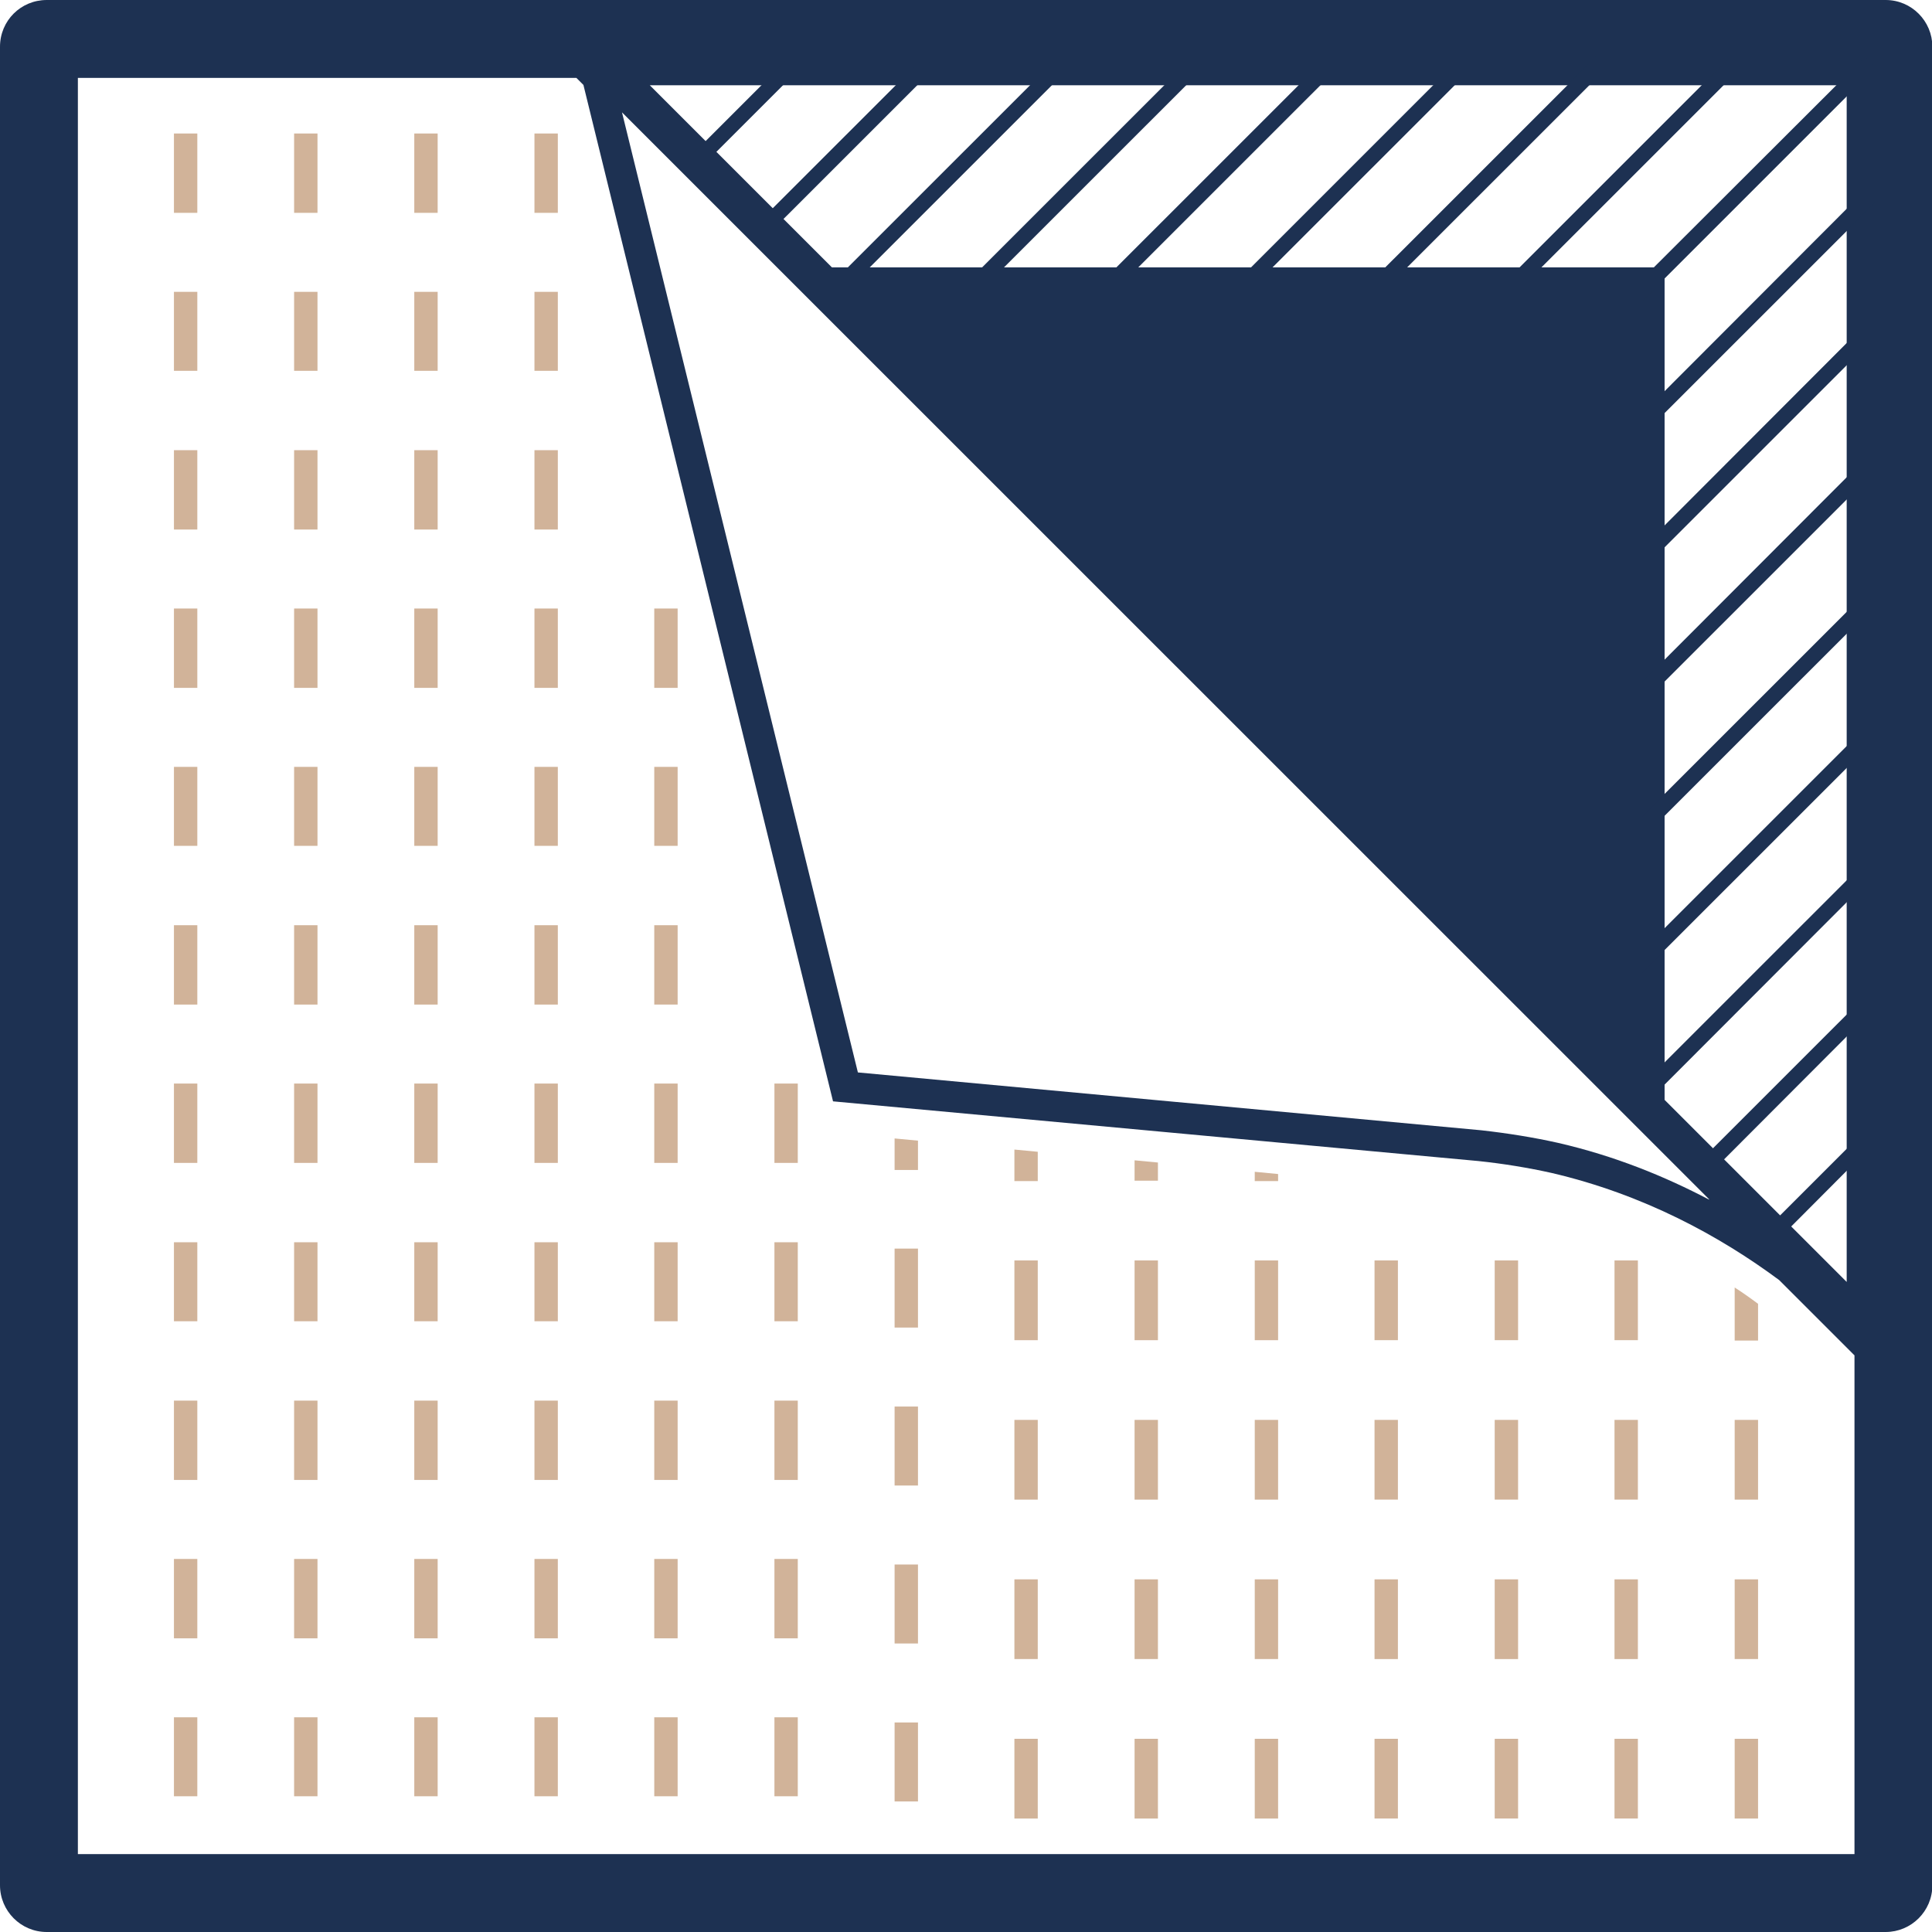 <?xml version="1.0" encoding="UTF-8"?>
<svg xmlns="http://www.w3.org/2000/svg" width="90" height="90" viewBox="0 0 90 90" fill="none">
  <g clip-path="url(#clip0_796_909)">
    <path d="M8.103 6.219V9.915H9.192V6.219H8.103ZM8.103 13.595V17.274H9.192V13.595H8.103ZM8.103 20.971V24.668H9.192V20.971H8.103ZM8.103 28.347V32.044H9.192V28.347H8.103ZM8.103 35.724V39.403H9.192V35.724H8.103ZM8.103 43.1V46.797H9.192V43.1H8.103ZM8.103 50.476V54.173H9.192V50.476H8.103ZM8.103 57.869V61.549H9.192V57.869H8.103ZM8.103 65.246V68.942H9.192V65.246H8.103ZM8.103 72.622V76.319H9.192V72.622H8.103ZM8.103 79.998V83.677H9.192V79.998H8.103Z" fill="#D1B399"></path>
    <path d="M13.701 6.219V9.915H14.79V6.219H13.701ZM13.701 13.595V17.274H14.79V13.595H13.701ZM13.701 20.971V24.668H14.79V20.971H13.701ZM13.701 28.347V32.044H14.79V28.347H13.701ZM13.701 35.724V39.403H14.79V35.724H13.701ZM13.701 43.1V46.797H14.79V43.1H13.701ZM13.701 50.476V54.173H14.79V50.476H13.701ZM13.701 57.869V61.549H14.79V57.869H13.701ZM13.701 65.246V68.942H14.79V65.246H13.701ZM13.701 72.622V76.319H14.79V72.622H13.701ZM13.701 79.998V83.677H14.79V79.998H13.701Z" fill="#D1B399"></path>
    <path d="M19.299 6.219V9.915H20.388V6.219H19.299ZM19.299 13.595V17.274H20.388V13.595H19.299ZM19.299 20.971V24.668H20.388V20.971H19.299ZM19.299 28.347V32.044H20.388V28.347H19.299ZM19.299 35.724V39.403H20.388V35.724H19.299ZM19.299 43.1V46.797H20.388V43.1H19.299ZM19.299 50.476V54.173H20.388V50.476H19.299ZM19.299 57.869V61.549H20.388V57.869H19.299ZM19.299 65.246V68.942H20.388V65.246H19.299ZM19.299 72.622V76.319H20.388V72.622H19.299ZM19.299 79.998V83.677H20.388V79.998H19.299Z" fill="#D1B399"></path>
    <path d="M24.897 6.219V9.915H25.986V6.219H24.897ZM24.897 13.595V17.274H25.986V13.595H24.897ZM24.897 20.971V24.668H25.986V20.971H24.897ZM24.897 28.347V32.044H25.986V28.347H24.897ZM24.897 35.724V39.403H25.986V35.724H24.897ZM24.897 43.1V46.797H25.986V43.1H24.897ZM24.897 50.476V54.173H25.986V50.476H24.897ZM24.897 57.869V61.549H25.986V57.869H24.897ZM24.897 65.246V68.942H25.986V65.246H24.897ZM24.897 72.622V76.319H25.986V72.622H24.897ZM24.897 79.998V83.677H25.986V79.998H24.897Z" fill="#D1B399"></path>
    <path d="M30.478 79.998V83.677H31.567V79.998H30.478ZM30.478 72.622V76.319H31.567V72.622H30.478ZM30.478 65.246V68.942H31.567V65.246H30.478ZM30.478 57.869V61.549H31.567V57.869H30.478ZM30.478 50.476V54.173H31.567V50.476H30.478ZM30.478 43.1V46.796H31.567V43.1H30.478ZM30.478 35.724V39.403H31.567V35.724H30.478ZM30.478 28.347V32.044H31.567V28.347H30.478Z" fill="#D1B399"></path>
    <path d="M36.076 79.998V83.677H37.164V79.998H36.076ZM36.076 72.622V76.319H37.164V72.622H36.076ZM36.076 65.246V68.942H37.164V65.246H36.076ZM36.076 57.869V61.549H37.164V57.869H36.076ZM36.076 50.476V54.173H37.164V50.476H36.076Z" fill="#D1B399"></path>
    <path d="M41.674 53.033V54.501H42.763V53.136L41.674 53.033ZM41.674 58.163V61.843H42.763V58.163H41.674ZM41.674 65.522V69.201H42.763V65.522H41.674ZM41.674 72.881V76.56H42.763V72.881H41.674ZM41.674 80.24V83.919H42.763V80.24H41.674Z" fill="#D1B399"></path>
    <path d="M47.255 53.551V55.019H48.343V53.654L47.255 53.551ZM47.255 58.716V62.43H48.343V58.716H47.255ZM47.255 66.144V69.858H48.343V66.144H47.255ZM47.255 73.572V77.286H48.343V73.572H47.255ZM47.255 81V84.714H48.343V81H47.255Z" fill="#D1B399"></path>
    <path d="M52.853 54.069V55.002H53.941V54.155L52.853 54.052V54.069ZM52.853 58.716V62.43H53.941V58.716H52.853ZM52.853 66.144V69.858H53.941V66.144H52.853ZM52.853 73.572V77.286H53.941V73.572H52.853ZM52.853 81V84.714H53.941V81H52.853Z" fill="#D1B399"></path>
    <path d="M58.451 54.587V55.019H59.539V54.691L58.451 54.587ZM58.451 58.716V62.43H59.539V58.716H58.451ZM58.451 66.144V69.858H59.539V66.144H58.451ZM58.451 73.572V77.286H59.539V73.572H58.451ZM58.451 81V84.714H59.539V81H58.451Z" fill="#D1B399"></path>
    <path d="M64.031 58.716V62.43H65.12V58.716H64.031ZM64.031 66.144V69.858H65.12V66.144H64.031ZM64.031 73.572V77.286H65.12V73.572H64.031ZM64.031 81V84.714H65.12V81H64.031Z" fill="#D1B399"></path>
    <path d="M69.629 58.716V62.43H70.718V58.716H69.629ZM69.629 66.144V69.858H70.718V66.144H69.629ZM69.629 73.572V77.286H70.718V73.572H69.629ZM69.629 81V84.714H70.718V81H69.629Z" fill="#D1B399"></path>
    <path d="M75.21 58.716V62.43H76.299V58.716H75.21ZM75.21 66.144V69.858H76.299V66.144H75.21ZM75.21 73.572V77.286H76.299V73.572H75.21ZM75.21 81V84.714H76.299V81H75.21Z" fill="#D1B399"></path>
    <path d="M80.808 59.96V62.447H81.897V60.737C81.551 60.478 81.188 60.219 80.808 59.977V59.96ZM80.808 66.144V69.858H81.897V66.144H80.808ZM80.808 73.572V77.286H81.897V73.572H80.808ZM80.808 81V84.714H81.897V81H80.808Z" fill="#D1B399"></path>
    <path d="M0 2.177V87.823C0 89.015 0.968 90 2.177 90H87.84C89.032 90 90.017 89.033 90.017 87.823V2.177C90.017 0.985 89.05 0 87.84 0H2.177C0.968 0 0 0.967 0 2.177ZM86.026 3.973V59.718L77.543 51.236V12.455H38.754L30.271 3.973H86.026ZM79.616 55.883C77.543 54.795 75.21 53.844 72.584 53.24C71.426 52.981 70.234 52.791 69.007 52.653L39.964 49.958L28.975 5.234L79.616 55.866V55.883ZM86.389 86.372H3.628V3.628H26.85L27.178 3.956L38.806 51.305L68.869 54.086C70.027 54.207 71.184 54.397 72.273 54.639C76.575 55.641 80.134 57.593 82.882 59.632L86.389 63.138V86.372Z" fill="#1D3152"></path>
    <path d="M31.048 3.144L29.476 4.716L28.975 4.215L30.288 2.902L30.547 2.643L30.806 2.902L31.048 3.144Z" fill="#1D3152"></path>
    <path d="M37.303 3.144L32.603 7.843L32.102 7.342L36.542 2.902L36.802 2.643L37.061 2.902L37.303 3.144Z" fill="#1D3152"></path>
    <path d="M43.557 3.144L35.73 10.969L35.23 10.468L42.797 2.902L43.056 2.643L43.557 3.144Z" fill="#1D3152"></path>
    <path d="M49.829 3.144L39.428 13.543H38.408L49.311 2.643L49.57 2.902L49.829 3.144Z" fill="#1D3152"></path>
    <path d="M56.084 3.144L45.682 13.543H44.663L55.565 2.643L55.825 2.902L56.084 3.144Z" fill="#1D3152"></path>
    <path d="M62.338 3.144L51.937 13.543H50.918L61.82 2.643L62.079 2.902L62.338 3.144Z" fill="#1D3152"></path>
    <path d="M68.593 3.144L58.192 13.543H57.19L67.833 2.902L68.092 2.643L68.593 3.144Z" fill="#1D3152"></path>
    <path d="M74.865 3.144L64.463 13.543H63.444L74.346 2.643L74.606 2.902L74.865 3.144Z" fill="#1D3152"></path>
    <path d="M81.119 3.144L70.718 13.543H69.699L80.601 2.643L80.86 2.902L81.119 3.144Z" fill="#1D3152"></path>
    <path d="M87.374 3.144L87.115 3.403L76.472 14.044V13.543H75.953L86.614 2.902L86.855 2.643L87.374 3.144Z" fill="#1D3152"></path>
    <path d="M87.374 9.415L76.471 20.315V19.296L86.855 8.896L87.115 9.155L87.374 9.415Z" fill="#1D3152"></path>
    <path d="M87.374 15.668L76.471 26.568V25.549L86.855 15.15L87.115 15.409L87.374 15.668Z" fill="#1D3152"></path>
    <path d="M87.374 21.921L87.115 22.18L76.471 32.822V31.802L86.855 21.403L87.115 21.662L87.374 21.921Z" fill="#1D3152"></path>
    <path d="M87.374 28.175L87.115 28.434L76.471 39.075V38.056L86.855 27.674L87.115 27.916L87.374 28.175Z" fill="#1D3152"></path>
    <path d="M87.374 34.428L76.471 45.328V44.309L86.855 33.927L87.115 34.186L87.374 34.428Z" fill="#1D3152"></path>
    <path d="M87.374 40.681L76.471 51.599V50.562L86.855 40.18L87.115 40.44L87.374 40.681Z" fill="#1D3152"></path>
    <path d="M87.374 46.952L87.115 47.194L79.547 54.777L79.029 54.259L86.855 46.434L87.374 46.952Z" fill="#1D3152"></path>
    <path d="M87.374 53.205L87.115 53.447L82.674 57.904L82.156 57.386L86.856 52.687L87.115 52.946L87.374 53.205Z" fill="#1D3152"></path>
    <path d="M87.374 59.459L85.802 61.031L85.283 60.512L86.856 58.94L87.115 59.2L87.374 59.459Z" fill="#1D3152"></path>
  </g>
  <defs>
    <clipPath id="clip0_796_909">
      <rect width="90" height="90" fill="white"></rect>
    </clipPath>
  </defs>
</svg>
